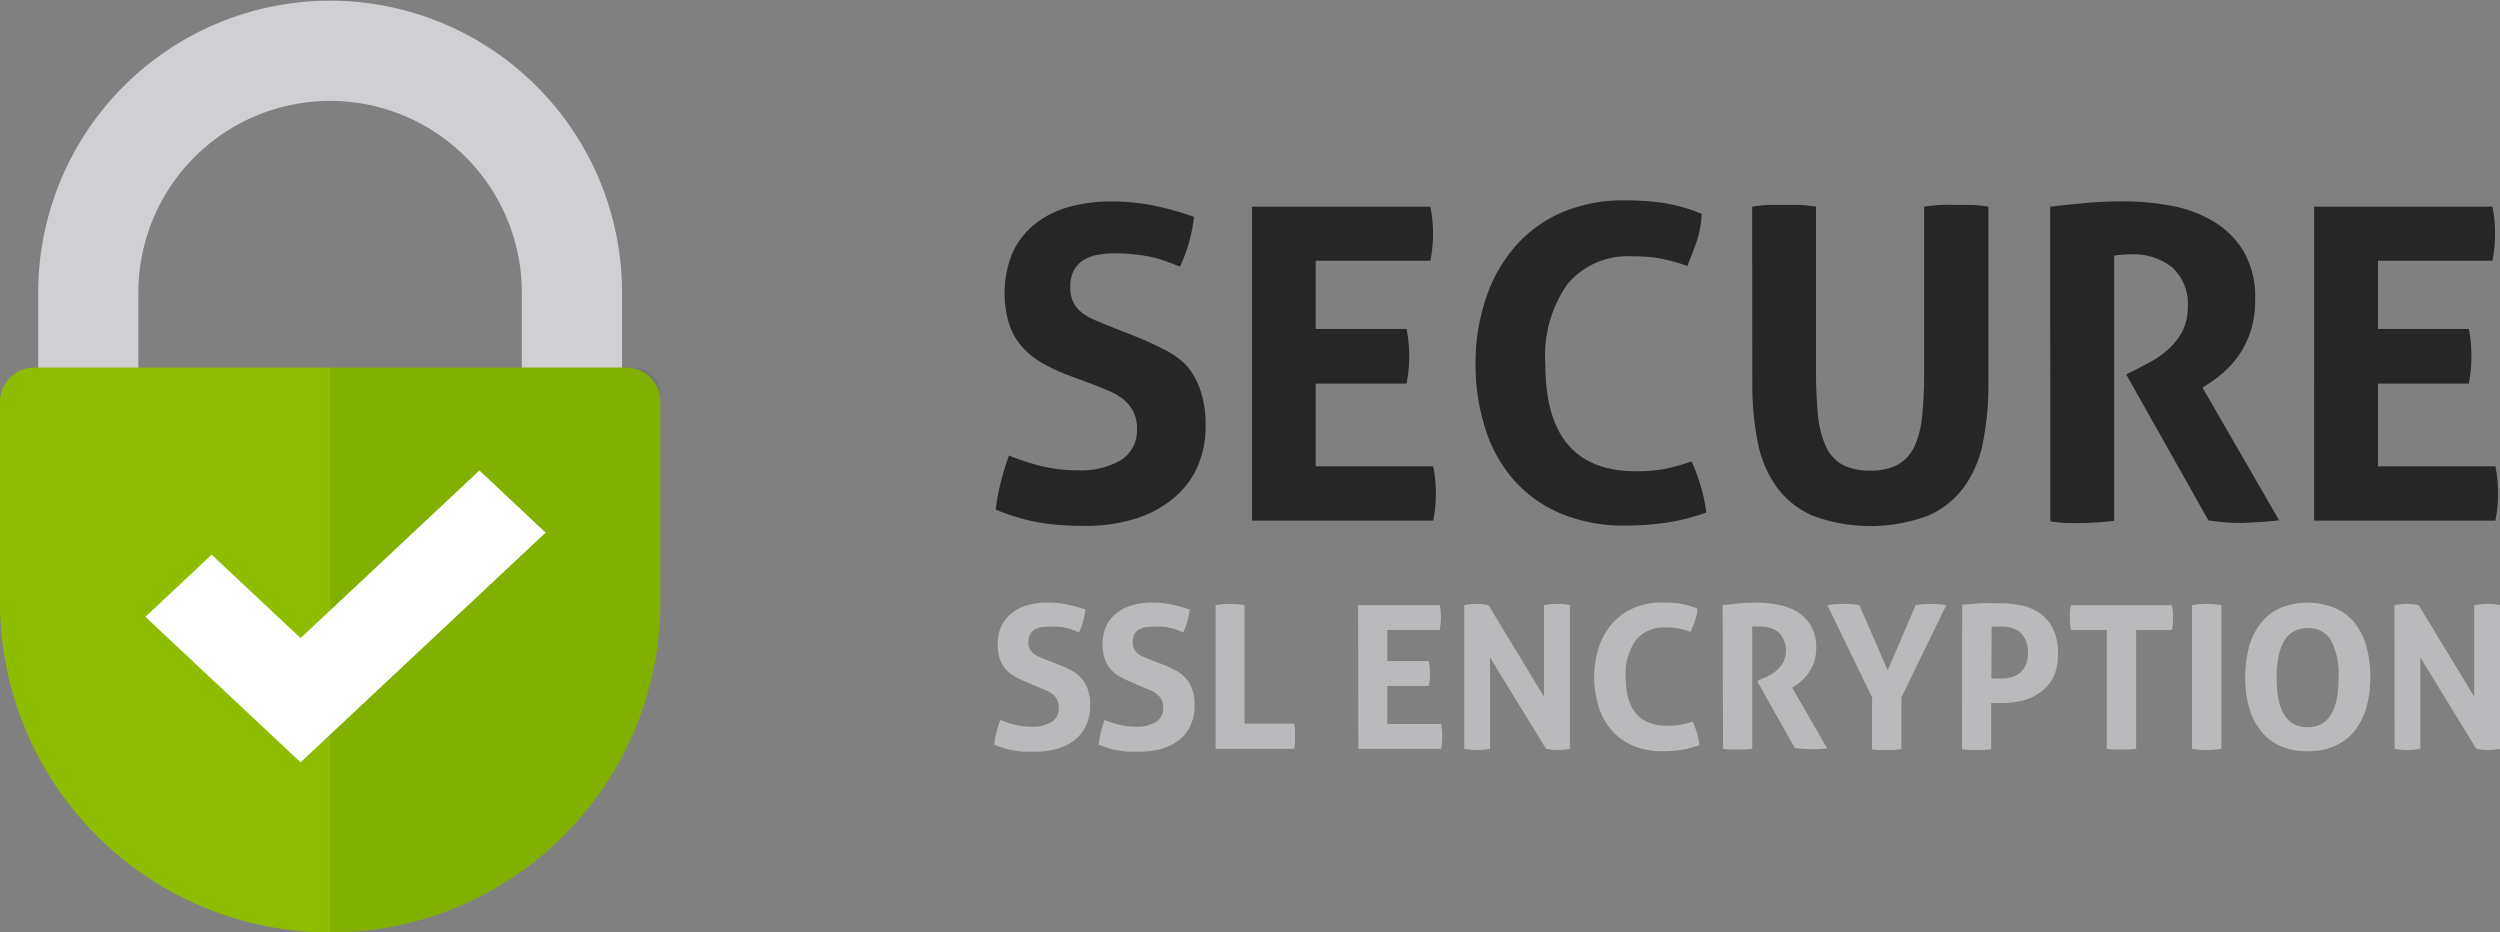 <svg xmlns="http://www.w3.org/2000/svg" xmlns:xlink="http://www.w3.org/1999/xlink" width="144.807" height="54.01" viewBox="0 0 144.807 54.01"><rect x="0" y="0" width="144.807" height="54.01" fill="#808080" stroke="none"/><defs><style>.a{fill:none;}.b{fill:#d0d0d4;}.c{fill:#8ebd00;}.d{clip-path:url(#a);}.e{fill:#134200;opacity:0.1;isolation:isolate;}.f{fill:#fff;}.g{fill:#262626;}.h{fill:#bababd;}</style><clipPath id="a"><path class="a" d="M198.022,174.369v-3.74a16.914,16.914,0,1,0-33.8-1.271q-.013.335-.012.672v4.333h-.719A1.51,1.51,0,0,0,162,175.885v12.065a19.138,19.138,0,0,0,19.138,19.138h0a19.138,19.138,0,0,0,19.114-19.138V175.885a1.51,1.51,0,0,0-1.5-1.516h-.725Zm-28.014-4.339a11.106,11.106,0,0,1,22.212,0v4.333H170.007Z" transform="translate(-162 -153.079)"/></clipPath></defs><g transform="translate(-162 -153.079)"><path class="b" d="M199.5,174.491h-5.8v-4.435a11.106,11.106,0,0,0-22.212,0v4.435h-5.8v-4.435a16.908,16.908,0,1,1,33.816-.007v4.442Z" transform="translate(-1.474 -0.026)"/><path class="c" d="M163.96,188.6h34.308a1.984,1.984,0,0,1,1.984,1.984v11.6a19.138,19.138,0,0,1-19.138,19.138h0A19.138,19.138,0,0,1,162,202.182V190.59a1.984,1.984,0,0,1,1.984-1.984h0Z" transform="translate(0 -14.231)"/><g transform="translate(162 153.079)"><g class="d"><g transform="translate(19.114 21.29)"><rect class="e" width="19.138" height="32.719"/></g></g></g><path class="f" d="M185.04,215.452l-8.99-8.427,3.836-3.6,5.155,4.831,10.357-9.71,3.836,3.6Z" transform="translate(-5.629 -18.217)"/><path class="g" d="M262.466,182.625a10.973,10.973,0,0,1-1.546-.725,4.483,4.483,0,0,1-1.163-.935,3.844,3.844,0,0,1-.743-1.3,6.165,6.165,0,0,1,.174-4.1,4.529,4.529,0,0,1,1.253-1.66,5.476,5.476,0,0,1,1.948-1.013,8.883,8.883,0,0,1,2.559-.342,12.331,12.331,0,0,1,2.4.228,18,18,0,0,1,2.367.659,9.038,9.038,0,0,1-.809,2.883l-.755-.288a7.885,7.885,0,0,0-.833-.252,9.755,9.755,0,0,0-1-.162,11.289,11.289,0,0,0-1.265-.066,5.421,5.421,0,0,0-.875.078,2.388,2.388,0,0,0-.8.276,1.6,1.6,0,0,0-.6.6,2.023,2.023,0,0,0-.228,1.025,1.877,1.877,0,0,0,.174.845,1.751,1.751,0,0,0,.485.6,2.953,2.953,0,0,0,.683.408l.755.318,1.522.6a18.414,18.414,0,0,1,1.744.785,4.8,4.8,0,0,1,1.349.941,4.257,4.257,0,0,1,.821,1.438,6.2,6.2,0,0,1,.306,2.086,5.784,5.784,0,0,1-.467,2.355,5.023,5.023,0,0,1-1.355,1.8,6.384,6.384,0,0,1-2.188,1.2,9.565,9.565,0,0,1-3,.432q-.839,0-1.492-.054c-.438-.036-.857-.09-1.253-.162a11.278,11.278,0,0,1-1.2-.294c-.39-.12-.8-.264-1.2-.432a10.83,10.83,0,0,1,.276-1.528c.138-.533.3-1.067.486-1.606a13.232,13.232,0,0,0,2,.641,8.924,8.924,0,0,0,2,.216,4.556,4.556,0,0,0,2.505-.6,2.021,2.021,0,0,0,.911-1.8,2.129,2.129,0,0,0-.216-1.013,2.22,2.22,0,0,0-.557-.683,3.3,3.3,0,0,0-.773-.468c-.288-.126-.6-.246-.881-.366Z" transform="translate(-38.557 -7.8)"/><path class="g" d="M283,173.05h10.327a7.775,7.775,0,0,1,.156,1.54,8.049,8.049,0,0,1-.156,1.594h-6.641v3.95h5.262a8.468,8.468,0,0,1,.156,1.57,8.325,8.325,0,0,1-.156,1.594h-5.262v4.795h6.809a7.876,7.876,0,0,1,.15,1.546,8.087,8.087,0,0,1-.15,1.594H283Z" transform="translate(-48.477 -8.001)"/><path class="g" d="M317.108,187.565a10.336,10.336,0,0,1,.539,1.45,10.065,10.065,0,0,1,.318,1.51,12.188,12.188,0,0,1-2.4.6,15.826,15.826,0,0,1-2.266.156,9.425,9.425,0,0,1-3.77-.7,7.473,7.473,0,0,1-2.721-1.948,8.219,8.219,0,0,1-1.654-3,12.1,12.1,0,0,1-.557-3.746,11.7,11.7,0,0,1,.6-3.758,8.66,8.66,0,0,1,1.684-3,7.6,7.6,0,0,1,2.7-1.978,8.993,8.993,0,0,1,3.662-.707,15.159,15.159,0,0,1,2.236.15,9.745,9.745,0,0,1,2.218.635,5.718,5.718,0,0,1-.276,1.558q-.252.719-.557,1.456a10.72,10.72,0,0,0-1.57-.432,9.038,9.038,0,0,0-1.618-.126,4.568,4.568,0,0,0-3.734,1.582,7.208,7.208,0,0,0-1.3,4.693q0,6.179,5.238,6.173a9.038,9.038,0,0,0,1.648-.126A11.7,11.7,0,0,0,317.108,187.565Z" transform="translate(-57.13 -7.76)"/><path class="g" d="M331.33,172.977a8.7,8.7,0,0,1,.941-.1h1.822a8.9,8.9,0,0,1,.935.1v9.44a25.6,25.6,0,0,0,.114,2.643,5.64,5.64,0,0,0,.456,1.8,2.323,2.323,0,0,0,.959,1.067,3.413,3.413,0,0,0,1.612.336,3.335,3.335,0,0,0,1.594-.336,2.4,2.4,0,0,0,.959-1.043,5.642,5.642,0,0,0,.456-1.8,25.61,25.61,0,0,0,.114-2.643v-9.464c.336-.054.659-.084.959-.1s.6,0,.887,0h.923a8.92,8.92,0,0,1,.953.1V183.2a17.274,17.274,0,0,1-.306,3.374,6.546,6.546,0,0,1-1.091,2.619,5.081,5.081,0,0,1-2.1,1.684,9.589,9.589,0,0,1-6.683,0,5.081,5.081,0,0,1-2.1-1.684,6.546,6.546,0,0,1-1.091-2.619,17.276,17.276,0,0,1-.306-3.374Z" transform="translate(-67.839 -7.928)"/><path class="g" d="M360.13,172.846c.743-.084,1.438-.156,2.092-.216s1.367-.09,2.164-.09a14.958,14.958,0,0,1,2.745.252,7.411,7.411,0,0,1,2.445.9,5.089,5.089,0,0,1,1.756,1.738,5.291,5.291,0,0,1,.671,2.8,5.763,5.763,0,0,1-.252,1.8,5.573,5.573,0,0,1-.647,1.355,5.688,5.688,0,0,1-.863.995,6.393,6.393,0,0,1-.857.671l-.432.276,4.441,7.69-1.061.1c-.372,0-.755.048-1.139.048a11.794,11.794,0,0,1-1.9-.15l-4.759-8.451.6-.3c.234-.12.521-.27.857-.456a5.287,5.287,0,0,0,.977-.7,3.816,3.816,0,0,0,.8-1.007,2.928,2.928,0,0,0,.33-1.408,2.852,2.852,0,0,0-.911-2.338,3.6,3.6,0,0,0-2.338-.749,5.848,5.848,0,0,0-1.013.078v15.362l-.911.09c-.306,0-.6.036-.887.036h-.911a7.385,7.385,0,0,1-.989-.1Z" transform="translate(-79.378 -7.797)"/><path class="g" d="M385.64,173.05h10.327a7.818,7.818,0,0,1,.15,1.54,8.041,8.041,0,0,1-.15,1.594h-6.629v3.95H394.6a8.417,8.417,0,0,1,.15,1.57,8.282,8.282,0,0,1-.15,1.594h-5.262v4.795h6.8a7.836,7.836,0,0,1,.156,1.546,8.047,8.047,0,0,1-.156,1.594h-10.5Z" transform="translate(-89.598 -8.001)"/><path class="h" d="M259.984,215.935a5.126,5.126,0,0,1-.7-.336,1.872,1.872,0,0,1-.533-.426,1.711,1.711,0,0,1-.342-.6,2.49,2.49,0,0,1-.12-.839,2.563,2.563,0,0,1,.2-1.037,2.088,2.088,0,0,1,.6-.761,2.475,2.475,0,0,1,.893-.462,4.132,4.132,0,0,1,1.2-.156,5.822,5.822,0,0,1,1.1.1,9.85,9.85,0,0,1,1.085.3,4.252,4.252,0,0,1-.372,1.325l-.354-.144a3.162,3.162,0,0,0-.384-.114,3.91,3.91,0,0,0-.456-.072,4.171,4.171,0,0,0-.6,0,2.193,2.193,0,0,0-.4.036,1.016,1.016,0,0,0-.366.126.671.671,0,0,0-.264.27.894.894,0,0,0-.108.468.826.826,0,0,0,.084.39.78.78,0,0,0,.216.264,1.207,1.207,0,0,0,.318.186l.348.15.689.264a7.7,7.7,0,0,1,.8.36,2.11,2.11,0,0,1,.6.456,1.944,1.944,0,0,1,.39.659,2.924,2.924,0,0,1,.138.959,2.622,2.622,0,0,1-.216,1.073,2.294,2.294,0,0,1-.6.833,2.922,2.922,0,0,1-1,.545,4.384,4.384,0,0,1-1.373.2h-.683a5.774,5.774,0,0,1-.6-.078,4.076,4.076,0,0,1-.533-.132c-.18-.056-.366-.122-.557-.2a5.358,5.358,0,0,1,.126-.7c.06-.24.138-.485.222-.731a6.137,6.137,0,0,0,.911.294,4.1,4.1,0,0,0,.917.1,2.09,2.09,0,0,0,1.145-.276.91.91,0,0,0,.42-.827.962.962,0,0,0-.1-.462.991.991,0,0,0-.252-.312,1.5,1.5,0,0,0-.354-.216l-.408-.168Z" transform="translate(-38.497 -23.333)"/><path class="h" d="M270.1,215.935a5.123,5.123,0,0,1-.7-.336,1.873,1.873,0,0,1-.533-.426,1.711,1.711,0,0,1-.342-.6,2.478,2.478,0,0,1-.126-.839,2.566,2.566,0,0,1,.2-1.037,2.087,2.087,0,0,1,.6-.761,2.475,2.475,0,0,1,.893-.462,4.076,4.076,0,0,1,1.169-.156,5.821,5.821,0,0,1,1.1.1,9.85,9.85,0,0,1,1.085.3,4.255,4.255,0,0,1-.372,1.325l-.354-.144a3.164,3.164,0,0,0-.384-.114,3.914,3.914,0,0,0-.456-.072,4.171,4.171,0,0,0-.6,0,2.193,2.193,0,0,0-.4.036,1.016,1.016,0,0,0-.366.126.723.723,0,0,0-.27.27.963.963,0,0,0-.1.468.826.826,0,0,0,.084.39.78.78,0,0,0,.216.264,1.274,1.274,0,0,0,.312.186l.348.15.7.264a7.2,7.2,0,0,1,.8.36,2.14,2.14,0,0,1,.6.456,1.944,1.944,0,0,1,.39.659,2.92,2.92,0,0,1,.138.959,2.621,2.621,0,0,1-.216,1.073,2.294,2.294,0,0,1-.6.833,2.922,2.922,0,0,1-1,.545,4.383,4.383,0,0,1-1.373.2h-.683a5.447,5.447,0,0,1-.6-.078,4.515,4.515,0,0,1-.539-.132c-.174-.054-.36-.12-.551-.2a5.358,5.358,0,0,1,.126-.7,7.239,7.239,0,0,1,.222-.731,6.142,6.142,0,0,0,.911.294,4.105,4.105,0,0,0,.917.1,2.09,2.09,0,0,0,1.145-.276.924.924,0,0,0,.42-.827.961.961,0,0,0-.1-.462.991.991,0,0,0-.252-.312,1.5,1.5,0,0,0-.354-.216l-.408-.168Z" transform="translate(-42.535 -23.333)"/><path class="h" d="M279.48,211.512a5.031,5.031,0,0,1,.827-.072,5.257,5.257,0,0,1,.845.072v6.863h2.877a2.958,2.958,0,0,1,.048.378v.707a2.971,2.971,0,0,1-.048.378H279.48Z" transform="translate(-47.067 -23.382)"/><path class="h" d="M293.25,211.56h4.723a3.5,3.5,0,0,1,.072.707,3.663,3.663,0,0,1-.072.731H294.94v1.8h2.4a3.662,3.662,0,0,1,0,1.444h-2.4v2.2h3.117a3.456,3.456,0,0,1,.066.707,3.653,3.653,0,0,1-.066.731h-4.795Z" transform="translate(-52.583 -23.43)"/><path class="h" d="M303.51,211.512a3.444,3.444,0,0,1,.683-.072,3.812,3.812,0,0,1,.719.072l3.213,5.3v-5.3a4.747,4.747,0,0,1,.8-.072,3.3,3.3,0,0,1,.7.072v8.325a4.136,4.136,0,0,1-.671.066,4.306,4.306,0,0,1-.707-.066L305,214.545v5.292a4.493,4.493,0,0,1-.755.066,4.283,4.283,0,0,1-.737-.066Z" transform="translate(-56.694 -23.382)"/><path class="h" d="M321.766,218.208a4.447,4.447,0,0,1,.252.665,4.5,4.5,0,0,1,.144.689,5.343,5.343,0,0,1-1.085.288,6.977,6.977,0,0,1-1.037.072,4.367,4.367,0,0,1-1.72-.318,3.436,3.436,0,0,1-1.247-.893,3.763,3.763,0,0,1-.755-1.379,5.723,5.723,0,0,1,.012-3.434,3.914,3.914,0,0,1,.767-1.361,3.423,3.423,0,0,1,1.241-.905,4.086,4.086,0,0,1,1.672-.324,7.712,7.712,0,0,1,1.025.066,4.449,4.449,0,0,1,1.013.294,2.678,2.678,0,0,1-.144.677c-.072.216-.162.438-.252.665a4.391,4.391,0,0,0-.719-.2,4.338,4.338,0,0,0-.737-.06,2.091,2.091,0,0,0-1.708.725,3.284,3.284,0,0,0-.6,2.146q0,2.823,2.4,2.823a4.68,4.68,0,0,0,.755-.054A5.9,5.9,0,0,0,321.766,218.208Z" transform="translate(-61.722 -23.329)"/><path class="h" d="M328.48,211.468l.953-.1c.3-.03.629-.042.989-.042a6.773,6.773,0,0,1,1.259.114,3.348,3.348,0,0,1,1.115.414,2.273,2.273,0,0,1,.791.8,2.4,2.4,0,0,1,.312,1.277,2.63,2.63,0,0,1-.12.821,2.574,2.574,0,0,1-.294.6,2.459,2.459,0,0,1-.39.456,3.088,3.088,0,0,1-.39.306l-.2.132,2.026,3.518-.485.042a5.045,5.045,0,0,1-.521,0,6.026,6.026,0,0,1-.869-.066l-2.176-3.866.276-.144.432-.186a2.411,2.411,0,0,0,.443-.318,1.809,1.809,0,0,0,.366-.467,1.534,1.534,0,0,0-.264-1.708,1.659,1.659,0,0,0-1.079-.342,3.487,3.487,0,0,0-.462,0v7.085l-.42.036h-.821a4.186,4.186,0,0,1-.45-.042Z" transform="translate(-66.698 -23.337)"/><path class="h" d="M341.189,216.858l-2.589-5.346a6.582,6.582,0,0,1,.971-.072,5.427,5.427,0,0,1,.881.072l1.642,3.776,1.618-3.776a5.3,5.3,0,0,1,.881-.072,6.021,6.021,0,0,1,.893.072l-2.6,5.346v3c-.15,0-.3.036-.438.042s-.282,0-.42,0h-.408a1.57,1.57,0,0,1-.438-.042Z" transform="translate(-70.752 -23.382)"/><path class="h" d="M351.618,211.447c.36,0,.713-.054,1.079-.072s.731,0,1.1,0a6.009,6.009,0,0,1,1.2.114,2.859,2.859,0,0,1,1.079.438,2.333,2.333,0,0,1,.779.881,3.093,3.093,0,0,1,.306,1.474,3.062,3.062,0,0,1-.306,1.462,2.427,2.427,0,0,1-.815.857,2.874,2.874,0,0,1-1.061.438,5.886,5.886,0,0,1-1.151.114h-.533v2.673a3.489,3.489,0,0,1-.426.042h-.809a4,4,0,0,1-.456-.042Zm1.69,4.285a2.148,2.148,0,0,0,.264,0h.294a2.046,2.046,0,0,0,.6-.078,1.31,1.31,0,0,0,.491-.246,1.291,1.291,0,0,0,.342-.462,1.714,1.714,0,0,0,.126-.7,1.844,1.844,0,0,0-.126-.719,1.284,1.284,0,0,0-.342-.473,1.251,1.251,0,0,0-.491-.258,2.272,2.272,0,0,0-.6-.072h-.545Z" transform="translate(-75.96 -23.352)"/><path class="h" d="M364.166,213h-2.074a3.657,3.657,0,0,1-.072-.731,3.5,3.5,0,0,1,.072-.707h5.844a3.5,3.5,0,0,1,.072.707,3.661,3.661,0,0,1-.072.731h-2.068v6.887l-.42.036h-.827a4,4,0,0,1-.455-.042Z" transform="translate(-80.135 -23.43)"/><path class="h" d="M373.84,211.512a5.118,5.118,0,0,1,.845-.072,5.268,5.268,0,0,1,.857.072v8.325a6.045,6.045,0,0,1-.845.066,5.945,5.945,0,0,1-.857-.066Z" transform="translate(-84.87 -23.382)"/><path class="h" d="M382.588,219.929a3.75,3.75,0,0,1-1.618-.324,3,3,0,0,1-1.121-.9,3.913,3.913,0,0,1-.659-1.355,6.673,6.673,0,0,1-.21-1.708,6.82,6.82,0,0,1,.21-1.72,3.917,3.917,0,0,1,.659-1.367,3,3,0,0,1,1.121-.905,4.2,4.2,0,0,1,3.243,0,2.993,2.993,0,0,1,1.145.893,3.9,3.9,0,0,1,.653,1.367,6.581,6.581,0,0,1,.216,1.72,6.394,6.394,0,0,1-.216,1.708,3.9,3.9,0,0,1-.653,1.355,3,3,0,0,1-1.121.9A3.764,3.764,0,0,1,382.588,219.929Zm0-1.391c1.2,0,1.8-.953,1.8-2.871a4.262,4.262,0,0,0-.437-2.152,1.463,1.463,0,0,0-1.349-.719q-1.8,0-1.8,2.871C380.79,217.562,381.389,218.539,382.588,218.539Z" transform="translate(-86.93 -23.336)"/><path class="h" d="M393.4,211.512a3.444,3.444,0,0,1,.683-.072,3.714,3.714,0,0,1,.719.072l3.219,5.3v-5.3a4.677,4.677,0,0,1,.8-.072,3.3,3.3,0,0,1,.7.072v8.325a4.137,4.137,0,0,1-.671.066,4.442,4.442,0,0,1-.707-.066l-3.243-5.292v5.292a4.487,4.487,0,0,1-.749.066,4.348,4.348,0,0,1-.743-.066Z" transform="translate(-92.707 -23.382)"/></g></svg>